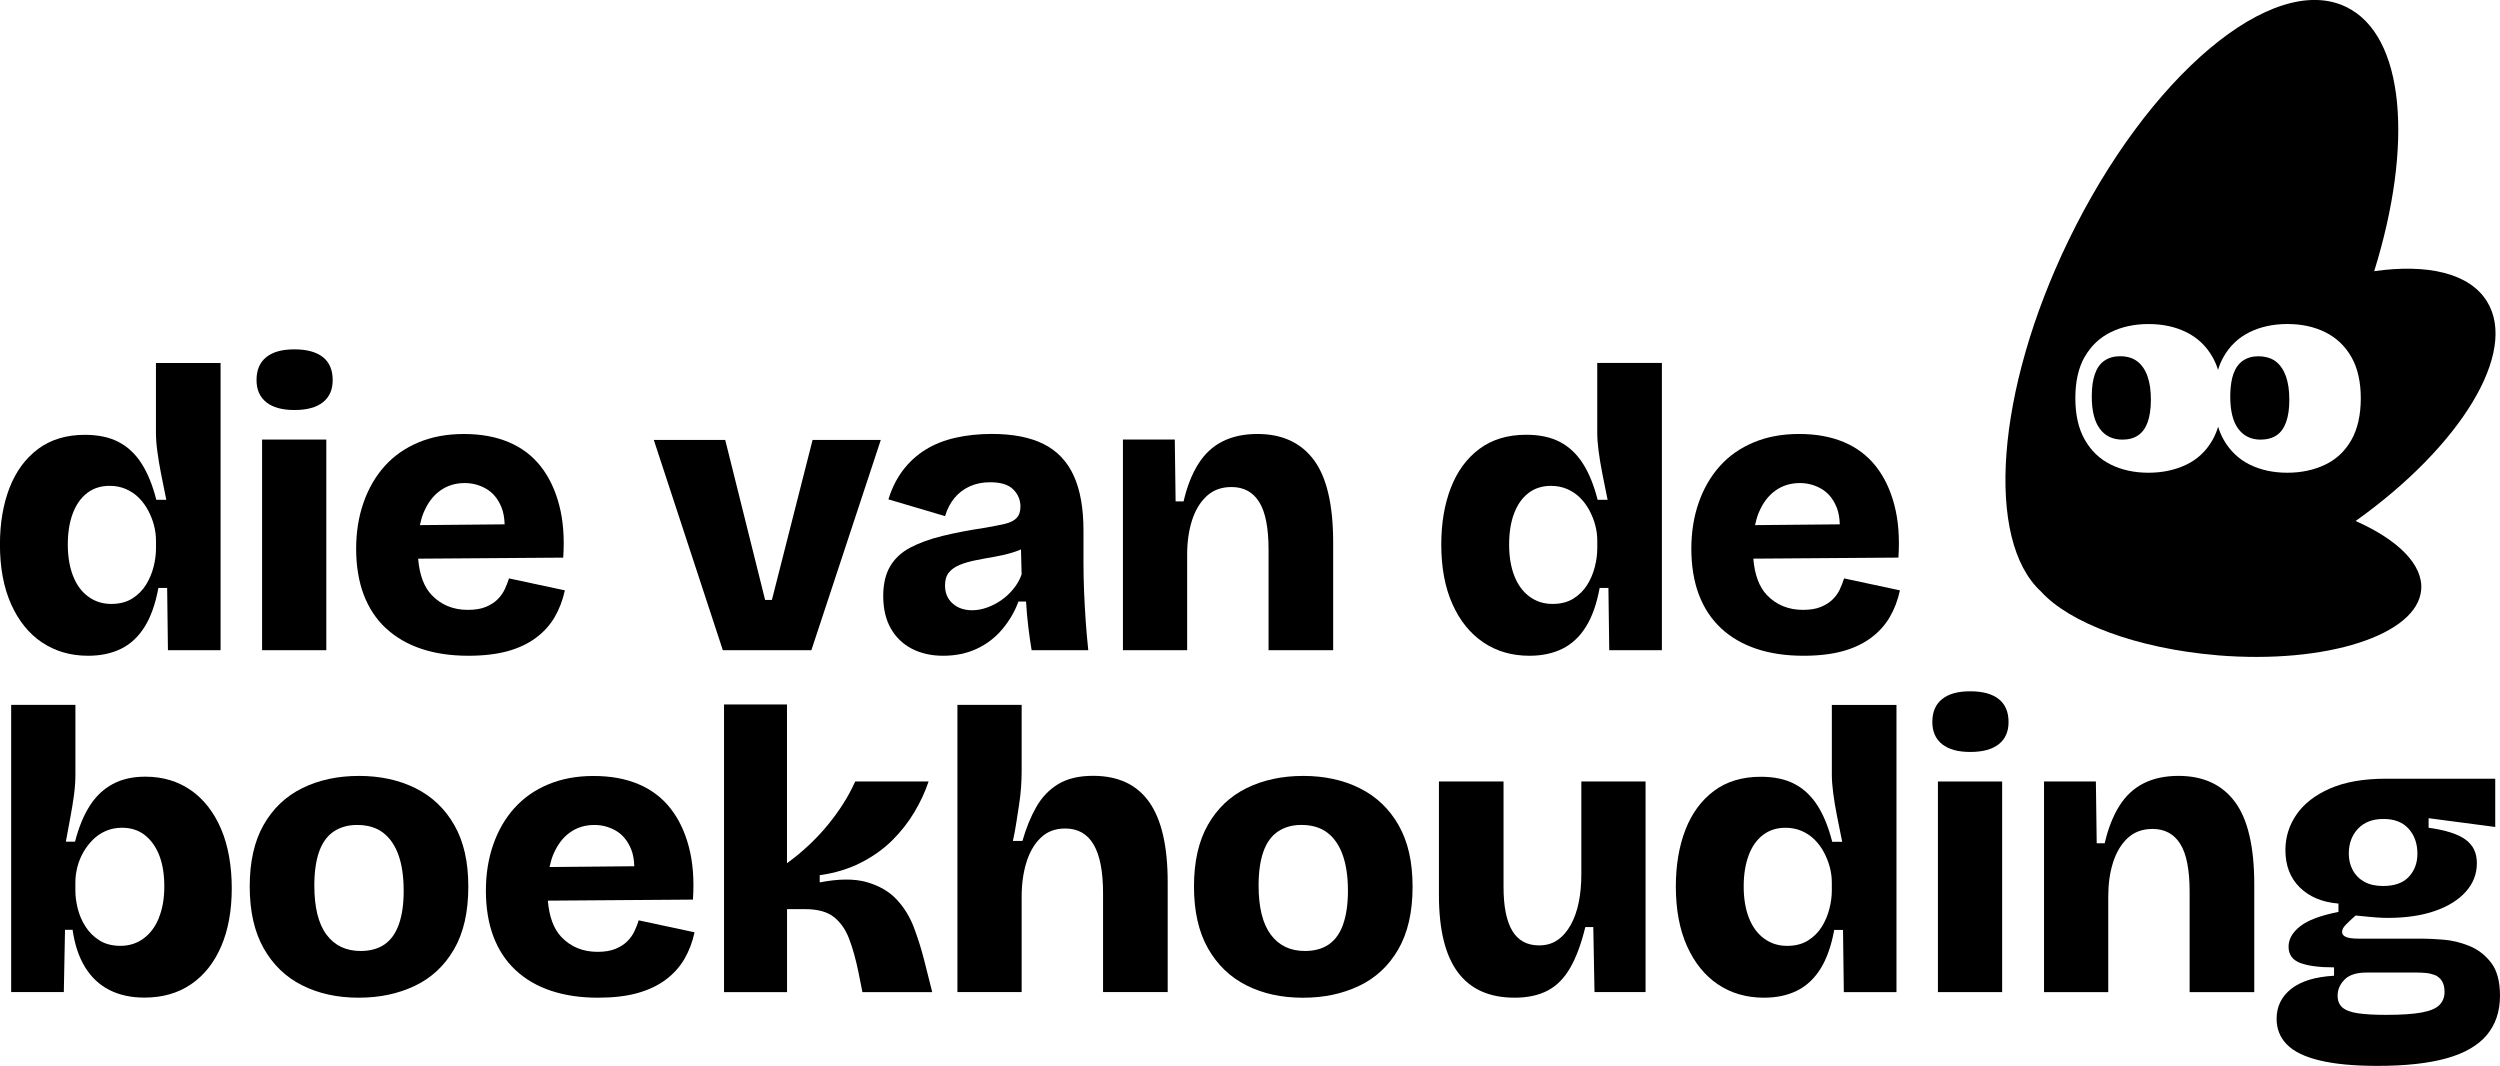 <?xml version="1.0" encoding="UTF-8"?>
<svg id="Layer_1" data-name="Layer 1" xmlns="http://www.w3.org/2000/svg" viewBox="0 0 792.1 337.72">
  <path d="M702.49,207.62c34.5,2.87,63.44-6.42,64.64-20.76.67-8-7.46-15.88-20.77-21.79,33.23-23.66,51.58-53.43,41.62-69.55-5.55-8.99-18.83-11.99-35.74-9.6,12.48-40.11,9.74-74.7-8.88-83.72-23.33-11.3-62.71,21.81-87.96,73.96-23.15,47.81-26.37,94.99-8.77,111.22,8.94,9.92,30.34,18.11,55.87,20.23ZM660.53,113.06c1.98-3.47,4.72-6.07,8.22-7.8,3.5-1.72,7.51-2.59,12.03-2.59s8.53.88,12.03,2.63c3.5,1.75,6.24,4.36,8.22,7.84.7,1.24,1.28,2.59,1.73,4.05.46-1.5,1.04-2.88,1.76-4.14,1.98-3.47,4.72-6.07,8.22-7.8,3.5-1.72,7.51-2.59,12.03-2.59s8.53.88,12.03,2.63c3.5,1.75,6.24,4.36,8.22,7.84s2.97,7.84,2.97,13.09-1.02,9.8-3.05,13.31c-2.03,3.5-4.81,6.09-8.35,7.75-3.53,1.67-7.5,2.5-11.91,2.5s-8.52-.88-11.99-2.63c-3.47-1.75-6.2-4.38-8.18-7.88-.7-1.24-1.27-2.6-1.72-4.05-.48,1.57-1.09,3-1.85,4.31-2.03,3.5-4.81,6.09-8.35,7.75-3.53,1.67-7.5,2.5-11.91,2.5s-8.52-.88-11.99-2.63c-3.48-1.75-6.2-4.38-8.18-7.88-1.98-3.5-2.96-7.88-2.96-13.14s.99-9.62,2.96-13.09Z"/>
  <path d="M13.33,203.54c4.17,2.82,9.03,4.23,14.6,4.23,3.96,0,7.44-.74,10.43-2.21,2.99-1.47,5.48-3.79,7.46-6.95,1.98-3.16,3.43-7.27,4.36-12.32h2.78l.25,19.72h16.68v-91h-20.48v22.12c0,1.69.14,3.65.44,5.87.29,2.24.69,4.64,1.2,7.21.5,2.57,1.05,5.29,1.64,8.15h-3.16c-1.18-4.63-2.74-8.47-4.68-11.5-1.94-3.03-4.36-5.31-7.27-6.82-2.91-1.52-6.47-2.27-10.68-2.27-5.9,0-10.85,1.5-14.85,4.49-4,2.99-7.01,7.1-9.04,12.32-2.02,5.23-3.03,11.21-3.03,17.95,0,7.33,1.18,13.63,3.54,18.9,2.35,5.27,5.62,9.31,9.79,12.13ZM23.07,162.65c1.05-2.78,2.57-4.93,4.55-6.45,1.98-1.52,4.36-2.27,7.14-2.27,1.85,0,3.56.34,5.12,1.01,1.56.68,2.93,1.6,4.11,2.78,1.18,1.18,2.17,2.53,2.97,4.05.8,1.52,1.42,3.08,1.83,4.67.42,1.6.63,3.2.63,4.81v2.65c0,1.77-.25,3.66-.76,5.69-.51,2.02-1.31,3.92-2.4,5.69-1.1,1.77-2.55,3.22-4.36,4.36-1.81,1.14-4.03,1.71-6.64,1.71-2.78,0-5.22-.78-7.33-2.34-2.11-1.56-3.71-3.75-4.8-6.57-1.1-2.82-1.65-6.13-1.65-9.92s.53-7.08,1.58-9.86Z"/>
  <path d="M93.28,129.91c3.96,0,6.97-.82,9.04-2.46,2.06-1.64,3.09-3.98,3.09-7.02,0-3.2-1.03-5.62-3.09-7.27-2.07-1.64-5.08-2.47-9.04-2.47s-6.85.82-8.91,2.47c-2.07,1.64-3.09,4.07-3.09,7.27,0,3.03,1.03,5.37,3.09,7.02,2.06,1.64,5.03,2.46,8.91,2.46Z"/>
  <rect x="83.04" y="139.27" width="20.35" height="66.74"/>
  <path d="M122.28,199.05c3.08,2.87,6.8,5.03,11.18,6.51,4.38,1.47,9.36,2.21,14.92,2.21,4.8,0,8.95-.49,12.45-1.45,3.5-.97,6.49-2.38,8.97-4.23,2.49-1.85,4.47-4.04,5.94-6.57,1.47-2.53,2.55-5.35,3.23-8.47l-17.7-3.79c-.34,1.1-.78,2.23-1.33,3.41-.55,1.18-1.31,2.26-2.28,3.22-.97.97-2.21,1.77-3.73,2.4-1.52.63-3.41.94-5.69.94-4.64,0-8.45-1.56-11.44-4.67-2.46-2.56-3.89-6.42-4.32-11.55l45.97-.33c.42-6.24,0-11.78-1.27-16.62-1.26-4.85-3.22-8.95-5.88-12.32-2.66-3.37-6.02-5.92-10.11-7.64-4.09-1.73-8.82-2.59-14.22-2.59s-10.09.88-14.34,2.65c-4.26,1.77-7.84,4.28-10.75,7.52-2.91,3.24-5.14,7.1-6.7,11.56-1.56,4.47-2.34,9.35-2.34,14.66s.8,10.32,2.4,14.53c1.6,4.21,3.94,7.75,7.01,10.62ZM134.23,162.4c1.26-3.04,3.01-5.35,5.24-6.95,2.23-1.6,4.83-2.4,7.77-2.4,2.44,0,4.72.61,6.83,1.83,2.1,1.22,3.71,3.16,4.8,5.81.64,1.54.95,3.37,1.02,5.44l-26.85.25c.3-1.42.68-2.77,1.18-3.98Z"/>
  <polygon points="257.08 206 279.07 139.39 257.46 139.39 244.57 190.08 242.42 190.08 229.78 139.39 207.15 139.39 229.02 206 257.08 206"/>
  <rect x="614.01" y="247.61" width="20.35" height="66.73"/>
  <path d="M714.24,314.34v-34.12c0-11.97-2.05-20.69-6.13-26.17-4.09-5.48-10.05-8.22-17.88-8.22-4.22,0-7.88.78-11,2.34-3.12,1.56-5.69,3.94-7.71,7.14-2.02,3.2-3.58,7.16-4.67,11.88h-2.53l-.26-19.59h-16.43v66.74h20.35v-30.34c0-3.96.5-7.54,1.52-10.74,1.01-3.2,2.55-5.77,4.61-7.71,2.07-1.93,4.7-2.91,7.9-2.91,3.87,0,6.8,1.58,8.78,4.74,1.98,3.16,2.97,8.2,2.97,15.11v31.85h20.48Z"/>
  <path d="M789.26,304.99c-1.89-2.44-4.21-4.21-6.95-5.31-2.74-1.09-5.48-1.75-8.22-1.96-2.74-.21-4.95-.32-6.63-.32h-20.35c-.93,0-1.79-.06-2.59-.19-.8-.13-1.41-.36-1.83-.7-.42-.34-.63-.76-.63-1.26,0-.68.38-1.41,1.14-2.21.76-.8,1.81-1.79,3.16-2.97,3.29.34,5.54.55,6.76.63s2.34.13,3.35.13c5.81,0,10.82-.74,15.04-2.21,4.21-1.47,7.48-3.52,9.79-6.13,2.32-2.61,3.47-5.6,3.47-8.97s-1.18-5.69-3.54-7.46c-2.36-1.77-6.27-3.03-11.75-3.79v-3.03l21.11,2.78v-15.29h-34.63c-7.08,0-12.97,1.03-17.69,3.09-4.72,2.06-8.26,4.8-10.62,8.22-2.36,3.41-3.54,7.18-3.54,11.31,0,4.89,1.52,8.83,4.55,11.82,3.03,2.99,7.12,4.7,12.26,5.12v2.65c-5.65,1.1-9.69,2.62-12.14,4.55-2.45,1.94-3.67,4.09-3.67,6.45,0,2.53,1.24,4.25,3.73,5.18,2.49.93,6.05,1.39,10.68,1.39v2.65c-5.99.34-10.51,1.73-13.59,4.17-3.08,2.44-4.61,5.6-4.61,9.48,0,3.2,1.09,5.92,3.28,8.15,2.19,2.23,5.67,3.92,10.43,5.05,4.76,1.14,10.85,1.71,18.26,1.71,8.85,0,16.14-.8,21.87-2.4,5.73-1.6,9.99-4.07,12.77-7.39,2.78-3.33,4.17-7.48,4.17-12.45,0-4.55-.95-8.05-2.84-10.49ZM747.1,262.58c1.94-2.07,4.63-3.1,8.09-3.1s6.11,1.03,7.96,3.1c1.85,2.06,2.78,4.7,2.78,7.9,0,2.95-.91,5.39-2.72,7.33-1.81,1.94-4.53,2.91-8.15,2.91-2.36,0-4.34-.44-5.94-1.33-1.6-.89-2.82-2.11-3.66-3.67-.84-1.56-1.27-3.31-1.27-5.24,0-3.21.97-5.84,2.91-7.9ZM772.95,318.39c-1.05,1.1-2.93,1.9-5.62,2.4-2.7.51-6.49.76-11.38.76-3.71,0-6.68-.17-8.91-.51-2.24-.34-3.86-.95-4.87-1.83-1.01-.88-1.52-2.13-1.52-3.73,0-1.94.74-3.64,2.21-5.12,1.47-1.47,3.77-2.21,6.89-2.21h16.3c.68,0,1.5.04,2.47.12.97.08,1.91.3,2.84.63.93.34,1.68.95,2.28,1.83.59.88.89,2.09.89,3.6,0,1.6-.53,2.95-1.58,4.04Z"/>
  <path d="M318.32,166c-1.64.38-3.69.78-6.13,1.2-5.05.76-9.56,1.62-13.52,2.59-3.96.97-7.35,2.19-10.18,3.67-2.82,1.47-4.97,3.46-6.44,5.94-1.47,2.49-2.21,5.63-2.21,9.41,0,4.04.8,7.48,2.4,10.3,1.6,2.82,3.84,4.97,6.7,6.45,2.86,1.47,6.15,2.21,9.86,2.21,3.96,0,7.52-.74,10.68-2.21,3.16-1.48,5.86-3.54,8.09-6.2,2.23-2.65,3.94-5.58,5.12-8.78h2.4c.17,2.86.42,5.67.76,8.41.34,2.74.68,5.07,1.01,7.01h17.95c-.34-3.12-.61-6.22-.82-9.29-.21-3.08-.38-6.15-.51-9.23-.12-3.07-.19-6.13-.19-9.16v-10.24c0-7.08-1.03-12.87-3.1-17.38-2.06-4.51-5.22-7.84-9.48-9.98-4.26-2.15-9.75-3.23-16.49-3.23-4.04,0-7.86.4-11.44,1.2-3.58.8-6.76,2.07-9.54,3.79-2.78,1.73-5.16,3.9-7.14,6.51-1.98,2.62-3.52,5.69-4.61,9.23l17.95,5.31c.68-2.27,1.69-4.21,3.03-5.81,1.35-1.6,2.97-2.82,4.87-3.66,1.9-.84,4.02-1.26,6.38-1.26,3.37,0,5.82.76,7.33,2.28,1.52,1.52,2.27,3.33,2.27,5.43,0,1.6-.42,2.82-1.26,3.66s-2.09,1.45-3.73,1.83ZM323.49,174.07l.2,7.92c-.59,1.69-1.48,3.24-2.66,4.67-1.18,1.43-2.49,2.64-3.92,3.6-1.43.97-2.93,1.73-4.48,2.27-1.56.55-3.1.82-4.62.82-2.53,0-4.59-.72-6.19-2.15-1.6-1.43-2.4-3.33-2.4-5.69,0-1.77.42-3.16,1.27-4.17.84-1.01,2-1.81,3.48-2.4,1.47-.59,3.16-1.08,5.06-1.45,1.89-.38,3.83-.74,5.81-1.07,1.98-.34,3.94-.8,5.88-1.39.9-.27,1.75-.6,2.58-.96Z"/>
  <path d="M376.14,175.67c0-3.96.51-7.54,1.52-10.74,1.01-3.2,2.55-5.77,4.62-7.71,2.06-1.93,4.7-2.91,7.9-2.91,3.88,0,6.8,1.58,8.78,4.74,1.98,3.16,2.97,8.2,2.97,15.11v31.85h20.47v-34.12c0-11.97-2.04-20.69-6.13-26.17-4.09-5.48-10.05-8.22-17.88-8.22-4.22,0-7.88.78-11,2.34-3.12,1.56-5.69,3.94-7.71,7.14-2.02,3.2-3.58,7.16-4.67,11.88h-2.53l-.26-19.59h-16.43v66.74h20.35v-30.34Z"/>
  <path d="M506.07,137.12c0,1.69.15,3.65.44,5.88.29,2.23.7,4.64,1.2,7.2.51,2.57,1.05,5.29,1.64,8.15h-3.16c-1.18-4.63-2.74-8.47-4.68-11.5-1.94-3.03-4.36-5.31-7.27-6.83s-6.47-2.27-10.68-2.27c-5.9,0-10.85,1.5-14.85,4.49-4,2.99-7.01,7.1-9.03,12.32-2.02,5.23-3.03,11.21-3.03,17.95,0,7.33,1.18,13.63,3.54,18.9,2.36,5.27,5.62,9.31,9.8,12.13,4.17,2.82,9.04,4.23,14.59,4.23,3.96,0,7.44-.74,10.43-2.21,2.99-1.48,5.48-3.79,7.46-6.96,1.98-3.16,3.43-7.26,4.36-12.32h2.78l.26,19.72h16.68v-91h-20.48v22.12ZM506.07,173.9c0,1.77-.25,3.66-.76,5.69-.51,2.02-1.31,3.92-2.4,5.69-1.1,1.77-2.55,3.22-4.36,4.36-1.81,1.14-4.03,1.71-6.63,1.71-2.78,0-5.23-.78-7.33-2.34-2.1-1.56-3.71-3.75-4.8-6.57-1.1-2.82-1.64-6.13-1.64-9.92s.52-7.08,1.58-9.86c1.05-2.78,2.57-4.93,4.55-6.45,1.98-1.52,4.36-2.27,7.14-2.27,1.85,0,3.56.34,5.12,1.01,1.56.68,2.93,1.6,4.11,2.78,1.18,1.18,2.17,2.53,2.97,4.05.8,1.51,1.41,3.08,1.83,4.67.42,1.6.63,3.2.63,4.81v2.65Z"/>
  <path d="M582.98,186.66c-.55,1.18-1.31,2.26-2.28,3.22-.97.97-2.21,1.77-3.73,2.4-1.51.63-3.41.95-5.69.95-4.63,0-8.45-1.56-11.44-4.68-2.46-2.56-3.89-6.42-4.32-11.55l45.97-.33c.42-6.23,0-11.77-1.27-16.62-1.26-4.84-3.22-8.95-5.88-12.32-2.66-3.37-6.03-5.92-10.11-7.64-4.09-1.73-8.83-2.59-14.22-2.59s-10.09.89-14.34,2.65c-4.26,1.77-7.84,4.28-10.75,7.52-2.91,3.25-5.14,7.1-6.7,11.56-1.56,4.47-2.34,9.36-2.34,14.67s.8,10.32,2.4,14.53c1.6,4.21,3.94,7.75,7.01,10.62,3.08,2.87,6.8,5.03,11.18,6.51,4.38,1.47,9.36,2.21,14.92,2.21,4.8,0,8.95-.49,12.45-1.45,3.5-.97,6.49-2.38,8.97-4.23,2.48-1.85,4.47-4.04,5.94-6.57,1.47-2.53,2.55-5.35,3.22-8.47l-17.69-3.79c-.34,1.1-.78,2.23-1.33,3.41ZM557.26,162.4c1.26-3.03,3.01-5.35,5.24-6.95,2.23-1.6,4.83-2.4,7.77-2.4,2.44,0,4.72.61,6.83,1.83,2.1,1.22,3.71,3.16,4.8,5.81.64,1.54.95,3.37,1.02,5.44l-26.85.25c.3-1.42.68-2.77,1.18-3.98Z"/>
  <path d="M60.48,250.38c-4.09-2.86-8.91-4.3-14.47-4.3-3.97,0-7.39.78-10.3,2.34-2.91,1.56-5.34,3.86-7.27,6.89-1.94,3.03-3.5,6.82-4.67,11.37h-2.91c.5-2.78.99-5.39,1.45-7.84.46-2.44.84-4.78,1.14-7.02.29-2.23.44-4.36.44-6.38v-22.12H3.54v91h16.68l.38-19.72h2.4c.68,4.72,2,8.68,3.98,11.88,1.98,3.2,4.55,5.6,7.71,7.2,3.16,1.6,6.84,2.4,11.06,2.4,5.73,0,10.66-1.41,14.79-4.23,4.13-2.82,7.31-6.83,9.54-12.01,2.23-5.18,3.35-11.31,3.35-18.39s-1.14-13.63-3.42-18.89c-2.27-5.27-5.45-9.33-9.54-12.2ZM50.37,290.77c-1.14,2.82-2.76,5.02-4.87,6.57-2.11,1.56-4.55,2.34-7.33,2.34-2.61,0-4.83-.57-6.64-1.71-1.81-1.14-3.29-2.59-4.42-4.36-1.14-1.77-1.96-3.67-2.47-5.69-.5-2.02-.76-3.92-.76-5.69v-2.66c0-1.6.21-3.22.63-4.86.42-1.65,1.05-3.2,1.89-4.68.84-1.47,1.85-2.8,3.04-3.98,1.18-1.18,2.55-2.1,4.11-2.78,1.56-.67,3.26-1.01,5.12-1.01,2.78,0,5.16.76,7.14,2.27,1.97,1.52,3.52,3.65,4.61,6.38,1.09,2.74,1.64,6.05,1.64,9.92s-.57,7.1-1.71,9.92Z"/>
  <path d="M95.74,312.19c5.18,2.61,11.14,3.92,17.88,3.92s12.49-1.25,17.76-3.73c5.27-2.49,9.41-6.34,12.45-11.56,3.04-5.23,4.55-11.84,4.55-19.84s-1.47-14.34-4.42-19.53c-2.95-5.18-7.03-9.08-12.26-11.69-5.23-2.61-11.21-3.92-17.95-3.92s-12.72,1.29-17.95,3.86c-5.23,2.57-9.31,6.45-12.26,11.63-2.95,5.18-4.42,11.69-4.42,19.53s1.47,14.37,4.42,19.59c2.95,5.23,7.02,9.14,12.2,11.75ZM101.11,269.85c1.01-2.86,2.55-4.99,4.61-6.38,2.07-1.39,4.53-2.09,7.39-2.09,3.37,0,6.13.82,8.28,2.46,2.15,1.65,3.77,4.01,4.87,7.08,1.09,3.08,1.64,6.85,1.64,11.31,0,4.21-.5,7.75-1.52,10.62-1.01,2.86-2.53,4.99-4.55,6.38-2.02,1.39-4.55,2.08-7.58,2.08-4.64,0-8.24-1.73-10.81-5.18-2.57-3.46-3.85-8.64-3.85-15.55,0-4.3.51-7.88,1.52-10.74Z"/>
  <path d="M162.99,256.01c-2.91,3.25-5.14,7.1-6.7,11.56-1.56,4.47-2.34,9.35-2.34,14.67s.8,10.32,2.4,14.53c1.6,4.22,3.94,7.75,7.02,10.62,3.08,2.87,6.8,5.04,11.18,6.51,4.38,1.47,9.36,2.21,14.92,2.21,4.8,0,8.95-.48,12.45-1.45,3.5-.97,6.49-2.38,8.98-4.23,2.48-1.85,4.46-4.04,5.94-6.57,1.47-2.53,2.55-5.35,3.22-8.47l-17.69-3.79c-.34,1.1-.78,2.23-1.33,3.41-.55,1.18-1.31,2.26-2.28,3.22-.97.97-2.21,1.77-3.73,2.4-1.51.63-3.41.95-5.69.95-4.63,0-8.45-1.56-11.44-4.67-2.46-2.56-3.89-6.43-4.32-11.55l45.97-.33c.42-6.23,0-11.77-1.27-16.62-1.26-4.84-3.22-8.95-5.88-12.32-2.66-3.37-6.02-5.92-10.11-7.64-4.09-1.73-8.83-2.59-14.22-2.59s-10.09.89-14.34,2.65c-4.26,1.77-7.84,4.28-10.74,7.52ZM175.31,270.73c1.26-3.03,3.01-5.35,5.24-6.95,2.23-1.6,4.83-2.4,7.77-2.4,2.44,0,4.72.61,6.83,1.83,2.1,1.22,3.7,3.16,4.8,5.81.64,1.54.95,3.37,1.02,5.44l-26.85.25c.3-1.42.68-2.77,1.18-3.98Z"/>
  <path d="M229.4,223.21v91.13h19.97v-26.29h5.69c3.96,0,6.99.82,9.1,2.46,2.1,1.65,3.73,3.94,4.86,6.89s2.13,6.49,2.97,10.62l1.26,6.32h22.12l-2.65-10.49c-.84-3.29-1.9-6.62-3.16-9.98-1.27-3.37-3.08-6.32-5.44-8.85-2.36-2.53-5.5-4.36-9.42-5.5-3.92-1.14-8.91-1.12-14.98.06v-2.28c4.8-.67,9.12-1.98,12.95-3.92,3.83-1.94,7.14-4.28,9.92-7.02,2.78-2.74,5.14-5.73,7.08-8.97,1.94-3.24,3.45-6.51,4.55-9.79h-23.25c-1.1,2.44-2.38,4.83-3.86,7.14-1.48,2.32-3.12,4.57-4.93,6.76-1.81,2.2-3.79,4.3-5.94,6.32-2.15,2.02-4.45,3.92-6.89,5.69v-50.3h-19.97Z"/>
  <path d="M328.37,255.63c-1.77,3.08-3.24,6.68-4.42,10.81h-3.03c.42-1.85.78-3.75,1.07-5.69.29-1.94.59-3.86.89-5.75.29-1.9.51-3.75.63-5.56.13-1.81.19-3.56.19-5.25v-20.86h-20.35v91h20.35v-30.34c0-3.96.51-7.56,1.52-10.81,1.01-3.24,2.53-5.84,4.55-7.77,2.02-1.94,4.59-2.91,7.71-2.91,4.05,0,7.06,1.71,9.04,5.12,1.98,3.41,2.97,8.53,2.97,15.35v31.35h20.48v-34.76c0-11.46-1.96-19.95-5.88-25.47-3.92-5.52-9.84-8.28-17.76-8.28-4.47,0-8.13.87-11,2.59-2.86,1.73-5.18,4.13-6.95,7.2Z"/>
  <path d="M430.87,249.76c-5.23-2.61-11.21-3.92-17.94-3.92s-12.72,1.29-17.95,3.86c-5.23,2.57-9.31,6.45-12.26,11.63s-4.42,11.69-4.42,19.53,1.47,14.37,4.42,19.59,7.02,9.14,12.2,11.75c5.18,2.61,11.14,3.92,17.88,3.92s12.49-1.25,17.76-3.73c5.27-2.49,9.42-6.34,12.45-11.56,3.03-5.23,4.55-11.84,4.55-19.84s-1.47-14.34-4.42-19.53c-2.95-5.18-7.04-9.08-12.26-11.69ZM425.57,292.85c-1.01,2.86-2.53,4.99-4.55,6.38-2.02,1.39-4.55,2.08-7.58,2.08-4.63,0-8.24-1.73-10.81-5.18-2.57-3.46-3.86-8.64-3.86-15.55,0-4.3.51-7.88,1.52-10.74,1.01-2.86,2.55-4.99,4.61-6.38,2.06-1.39,4.53-2.09,7.39-2.09,3.37,0,6.13.82,8.28,2.46,2.15,1.65,3.77,4.01,4.86,7.08,1.09,3.08,1.65,6.85,1.65,11.31,0,4.21-.51,7.75-1.52,10.62Z"/>
  <path d="M479.79,316.11c4.21,0,7.75-.76,10.62-2.28s5.25-3.94,7.14-7.27c1.89-3.33,3.48-7.6,4.74-12.83h2.53l.38,20.6h16.18v-66.74h-20.35v29.45c0,3.2-.28,6.15-.82,8.85-.55,2.7-1.39,5.08-2.53,7.14-1.14,2.06-2.53,3.66-4.17,4.8-1.64,1.14-3.6,1.71-5.88,1.71-3.79,0-6.62-1.54-8.47-4.61-1.85-3.08-2.78-7.73-2.78-13.97v-33.37h-20.47v36.02c0,10.95,2,19.11,6,24.46,4,5.35,9.96,8.03,17.88,8.03Z"/>
  <path d="M544.31,311.88c4.17,2.82,9.04,4.23,14.6,4.23,3.96,0,7.44-.74,10.43-2.21,2.99-1.47,5.48-3.79,7.46-6.95,1.98-3.16,3.43-7.27,4.36-12.32h2.78l.26,19.72h16.68v-91h-20.48v22.12c0,1.69.15,3.65.44,5.88.29,2.24.69,4.64,1.2,7.21.51,2.57,1.05,5.29,1.64,8.15h-3.16c-1.18-4.63-2.74-8.47-4.68-11.5-1.94-3.03-4.36-5.31-7.27-6.83-2.91-1.52-6.47-2.27-10.68-2.27-5.9,0-10.85,1.5-14.85,4.49-4,2.99-7.01,7.1-9.04,12.32-2.02,5.22-3.03,11.2-3.03,17.94,0,7.33,1.18,13.63,3.54,18.9,2.36,5.27,5.63,9.31,9.79,12.13ZM554.04,270.99c1.05-2.78,2.57-4.93,4.55-6.45,1.98-1.52,4.36-2.27,7.14-2.27,1.85,0,3.56.34,5.12,1.01,1.56.67,2.93,1.6,4.11,2.78,1.18,1.18,2.17,2.53,2.97,4.05.8,1.52,1.41,3.08,1.83,4.67.42,1.6.63,3.2.63,4.81v2.65c0,1.77-.25,3.66-.76,5.69-.51,2.02-1.31,3.92-2.4,5.69-1.1,1.77-2.55,3.22-4.36,4.36-1.81,1.14-4.03,1.71-6.63,1.71-2.78,0-5.23-.78-7.33-2.34-2.11-1.56-3.71-3.75-4.8-6.57-1.1-2.82-1.64-6.13-1.64-9.92s.53-7.08,1.58-9.85Z"/>
  <path d="M624.25,238.25c3.96,0,6.97-.82,9.04-2.46,2.07-1.64,3.1-3.98,3.1-7.02,0-3.2-1.03-5.62-3.1-7.27-2.06-1.64-5.08-2.47-9.04-2.47s-6.85.82-8.91,2.47c-2.07,1.64-3.1,4.07-3.1,7.27,0,3.03,1.03,5.37,3.1,7.02,2.06,1.64,5.03,2.46,8.91,2.46Z"/>
  <path d="M665.31,135.86c1.7,2.29,4.08,3.43,7.15,3.43,2.01,0,3.68-.46,5.02-1.38,1.34-.92,2.34-2.33,3.01-4.22.3-.84.51-1.78.68-2.79.21-1.28.32-2.68.32-4.24,0-2.95-.36-5.45-1.09-7.48-.72-2.03-1.8-3.59-3.22-4.68-1.42-1.09-3.25-1.63-5.48-1.63-1.89,0-3.52.46-4.89,1.38-1.37.92-2.38,2.33-3.05,4.22-.67,1.89-1,4.26-1,7.1,0,.01,0,.02,0,.04,0,4.55.85,7.97,2.55,10.24Z"/>
  <path d="M716.32,139.29c.45,0,.88-.03,1.29-.08,1.44-.16,2.69-.59,3.73-1.3,1.34-.92,2.34-2.33,3.01-4.22.67-1.89,1-4.24,1-7.02,0-2.95-.36-5.45-1.09-7.48-.35-.99-.79-1.86-1.31-2.62-.55-.81-1.18-1.5-1.91-2.06-.79-.6-1.71-1.02-2.75-1.29-.83-.22-1.73-.34-2.72-.34-1.9,0-3.53.46-4.89,1.38-1.37.92-2.38,2.33-3.05,4.22-.57,1.63-.89,3.63-.97,5.96-.01.38-.03.75-.03,1.15,0,4.57.85,8,2.55,10.28,1.7,2.29,4.08,3.43,7.15,3.43Z"/>
</svg>
